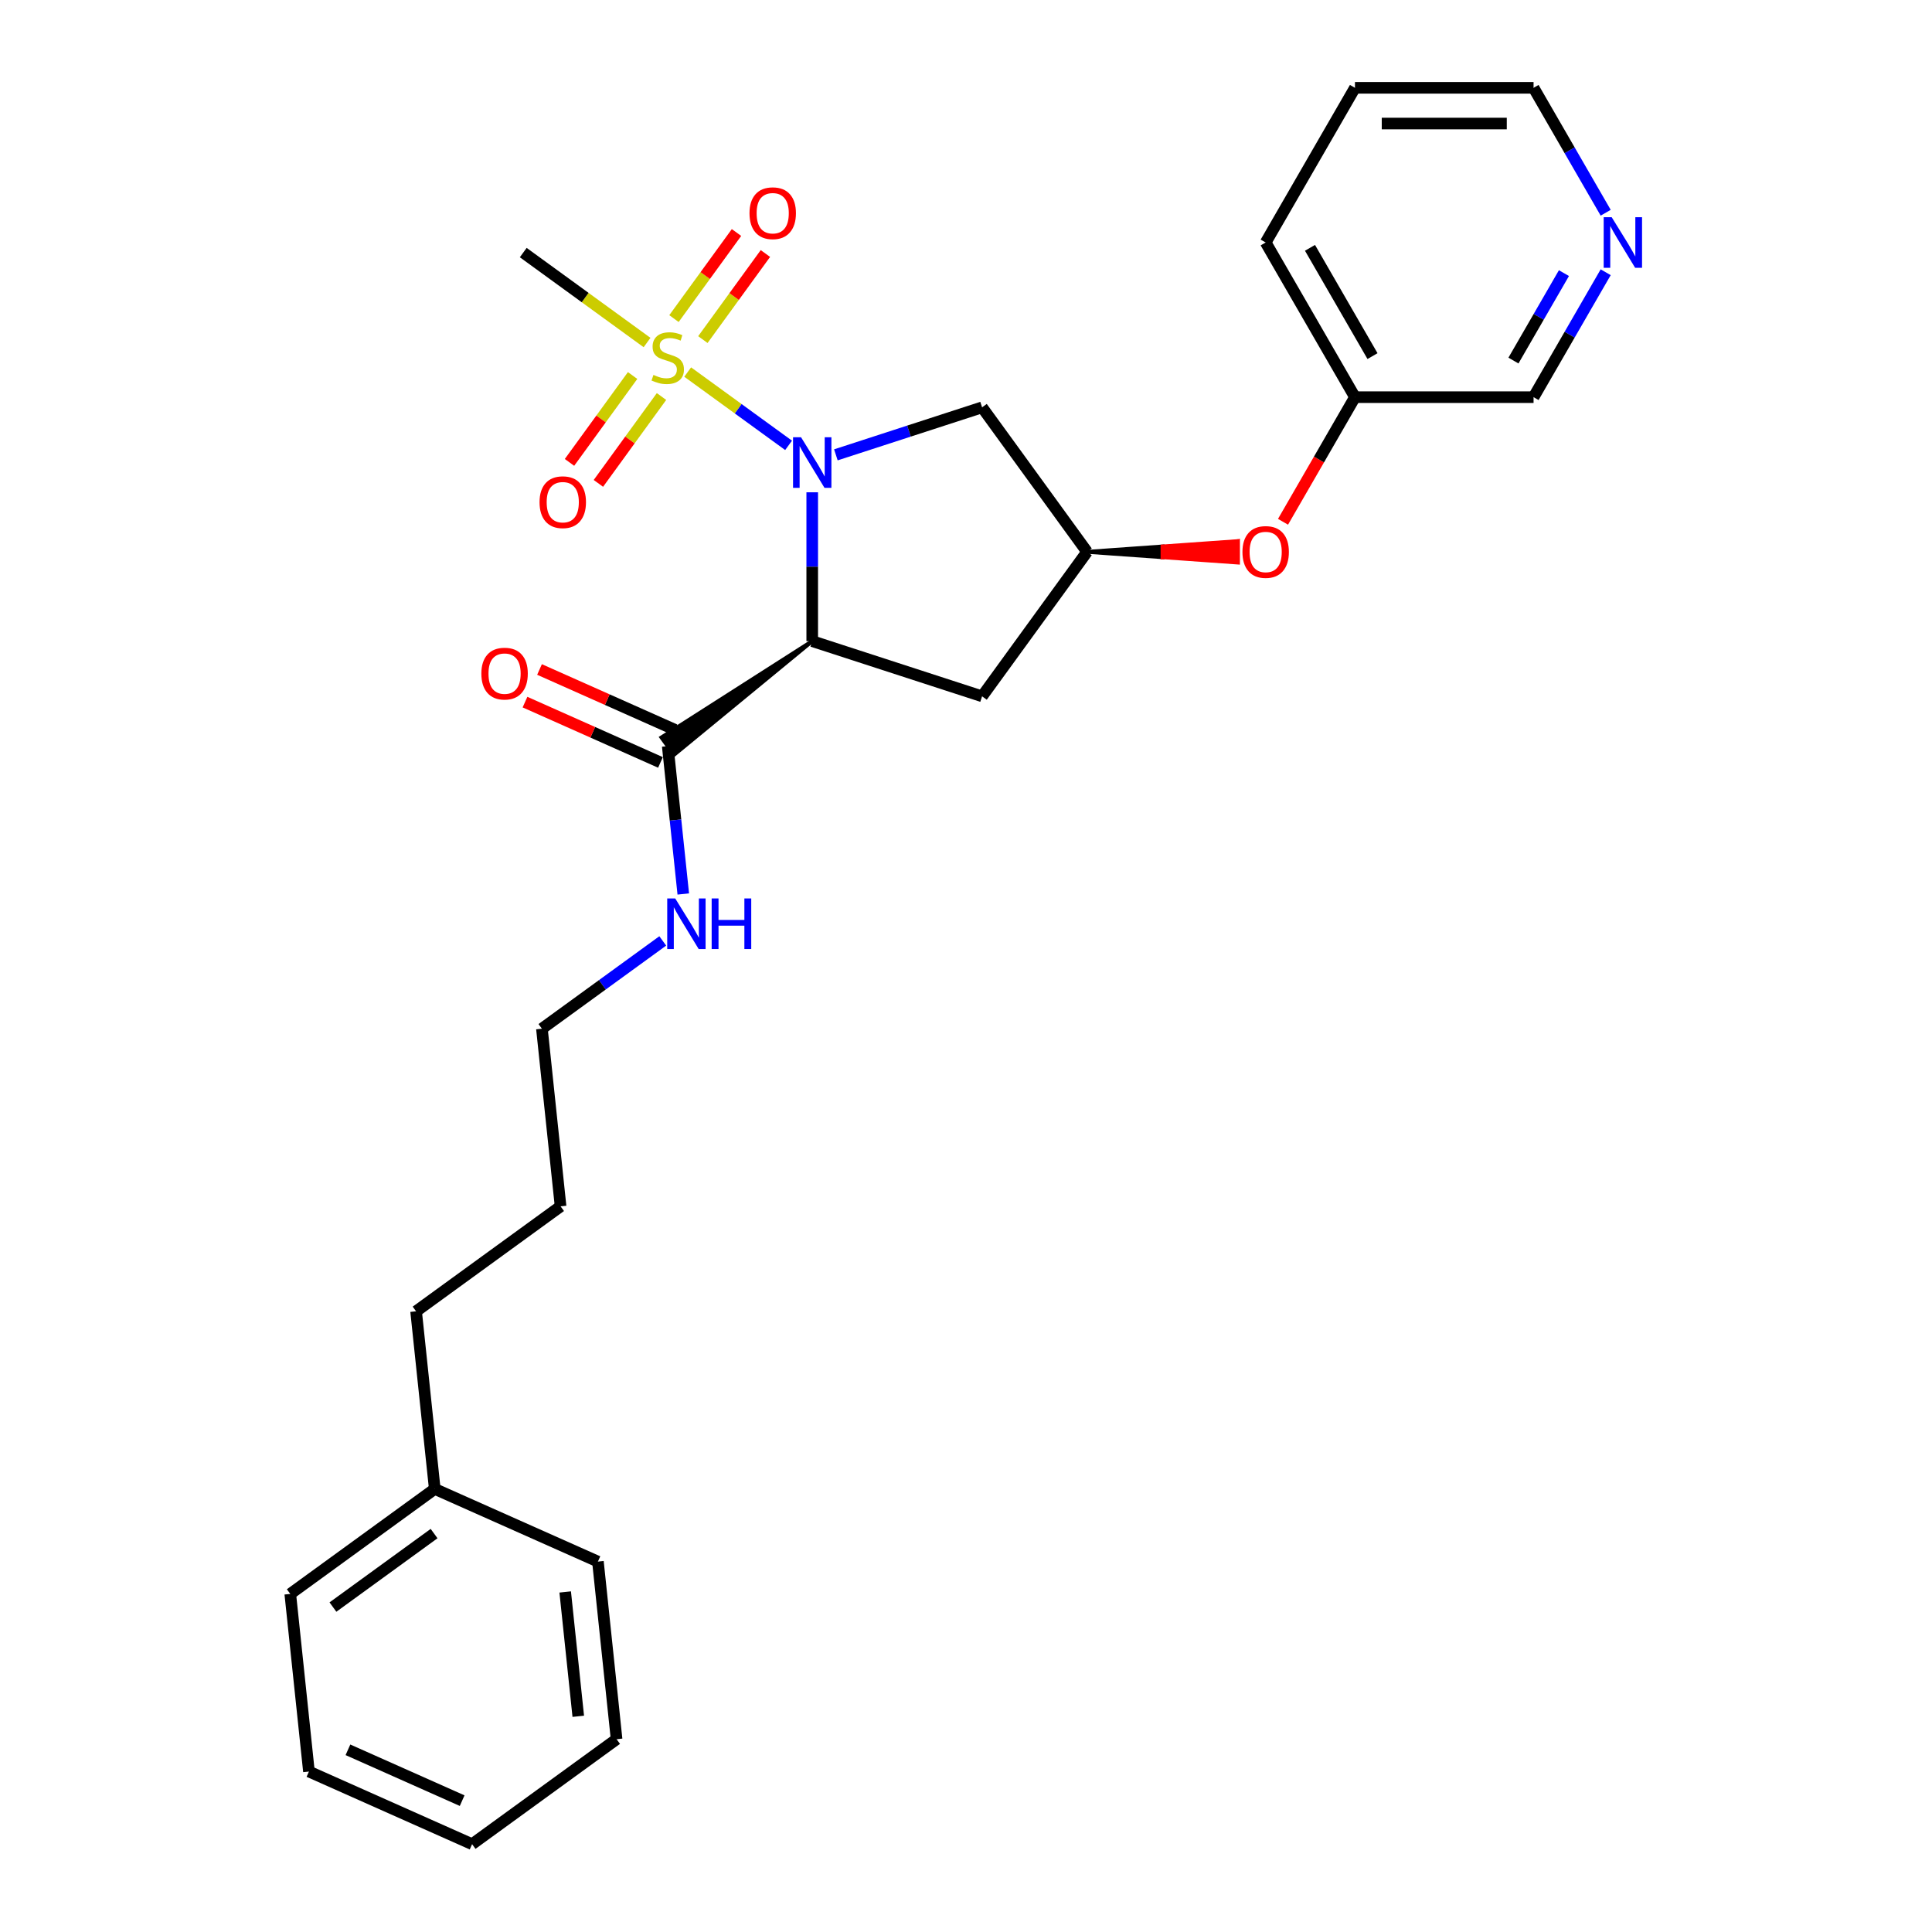 <?xml version='1.0' encoding='iso-8859-1'?>
<svg version='1.1' baseProfile='full'
              xmlns='http://www.w3.org/2000/svg'
                      xmlns:rdkit='http://www.rdkit.org/xml'
                      xmlns:xlink='http://www.w3.org/1999/xlink'
                  xml:space='preserve'
width='1000px' height='1000px' viewBox='0 0 1000 1000'>
<!-- END OF HEADER -->
<rect style='opacity:1.0;fill:#FFFFFF;stroke:none' width='1000' height='1000' x='0' y='0'> </rect>
<path class='bond-0' d='M 408.168,230.515 L 382.057,211.544' style='fill:none;fill-rule:evenodd;stroke:#0000FF;stroke-width:6px;stroke-linecap:butt;stroke-linejoin:miter;stroke-opacity:1' />
<path class='bond-0' d='M 382.057,211.544 L 355.946,192.574' style='fill:none;fill-rule:evenodd;stroke:#CCCC00;stroke-width:6px;stroke-linecap:butt;stroke-linejoin:miter;stroke-opacity:1' />
<path class='bond-1' d='M 420.407,254.809 L 420.407,293.33' style='fill:none;fill-rule:evenodd;stroke:#0000FF;stroke-width:6px;stroke-linecap:butt;stroke-linejoin:miter;stroke-opacity:1' />
<path class='bond-1' d='M 420.407,293.33 L 420.407,331.851' style='fill:none;fill-rule:evenodd;stroke:#000000;stroke-width:6px;stroke-linecap:butt;stroke-linejoin:miter;stroke-opacity:1' />
<path class='bond-3' d='M 432.647,235.431 L 470.487,223.136' style='fill:none;fill-rule:evenodd;stroke:#0000FF;stroke-width:6px;stroke-linecap:butt;stroke-linejoin:miter;stroke-opacity:1' />
<path class='bond-3' d='M 470.487,223.136 L 508.326,210.841' style='fill:none;fill-rule:evenodd;stroke:#000000;stroke-width:6px;stroke-linecap:butt;stroke-linejoin:miter;stroke-opacity:1' />
<path class='bond-6' d='M 327.436,194.371 L 311.103,216.851' style='fill:none;fill-rule:evenodd;stroke:#CCCC00;stroke-width:6px;stroke-linecap:butt;stroke-linejoin:miter;stroke-opacity:1' />
<path class='bond-6' d='M 311.103,216.851 L 294.77,239.332' style='fill:none;fill-rule:evenodd;stroke:#FF0000;stroke-width:6px;stroke-linecap:butt;stroke-linejoin:miter;stroke-opacity:1' />
<path class='bond-6' d='M 342.393,205.239 L 326.06,227.719' style='fill:none;fill-rule:evenodd;stroke:#CCCC00;stroke-width:6px;stroke-linecap:butt;stroke-linejoin:miter;stroke-opacity:1' />
<path class='bond-6' d='M 326.06,227.719 L 309.727,250.199' style='fill:none;fill-rule:evenodd;stroke:#FF0000;stroke-width:6px;stroke-linecap:butt;stroke-linejoin:miter;stroke-opacity:1' />
<path class='bond-7' d='M 363.803,175.77 L 379.988,153.494' style='fill:none;fill-rule:evenodd;stroke:#CCCC00;stroke-width:6px;stroke-linecap:butt;stroke-linejoin:miter;stroke-opacity:1' />
<path class='bond-7' d='M 379.988,153.494 L 396.173,131.217' style='fill:none;fill-rule:evenodd;stroke:#FF0000;stroke-width:6px;stroke-linecap:butt;stroke-linejoin:miter;stroke-opacity:1' />
<path class='bond-7' d='M 348.845,164.903 L 365.03,142.626' style='fill:none;fill-rule:evenodd;stroke:#CCCC00;stroke-width:6px;stroke-linecap:butt;stroke-linejoin:miter;stroke-opacity:1' />
<path class='bond-7' d='M 365.03,142.626 L 381.216,120.349' style='fill:none;fill-rule:evenodd;stroke:#FF0000;stroke-width:6px;stroke-linecap:butt;stroke-linejoin:miter;stroke-opacity:1' />
<path class='bond-12' d='M 334.914,177.293 L 302.873,154.014' style='fill:none;fill-rule:evenodd;stroke:#CCCC00;stroke-width:6px;stroke-linecap:butt;stroke-linejoin:miter;stroke-opacity:1' />
<path class='bond-12' d='M 302.873,154.014 L 270.831,130.734' style='fill:none;fill-rule:evenodd;stroke:#000000;stroke-width:6px;stroke-linecap:butt;stroke-linejoin:miter;stroke-opacity:1' />
<path class='bond-2' d='M 420.407,331.851 L 342.359,381.7 L 348.879,390.675 Z' style='fill:#000000;fill-rule:evenodd;fill-opacity:1;stroke:#000000;stroke-width:2px;stroke-linecap:butt;stroke-linejoin:miter;stroke-opacity:1;' />
<path class='bond-4' d='M 420.407,331.851 L 508.326,360.417' style='fill:none;fill-rule:evenodd;stroke:#000000;stroke-width:6px;stroke-linecap:butt;stroke-linejoin:miter;stroke-opacity:1' />
<path class='bond-8' d='M 349.379,377.743 L 314.318,362.132' style='fill:none;fill-rule:evenodd;stroke:#000000;stroke-width:6px;stroke-linecap:butt;stroke-linejoin:miter;stroke-opacity:1' />
<path class='bond-8' d='M 314.318,362.132 L 279.257,346.522' style='fill:none;fill-rule:evenodd;stroke:#FF0000;stroke-width:6px;stroke-linecap:butt;stroke-linejoin:miter;stroke-opacity:1' />
<path class='bond-8' d='M 341.859,394.633 L 306.798,379.022' style='fill:none;fill-rule:evenodd;stroke:#000000;stroke-width:6px;stroke-linecap:butt;stroke-linejoin:miter;stroke-opacity:1' />
<path class='bond-8' d='M 306.798,379.022 L 271.737,363.412' style='fill:none;fill-rule:evenodd;stroke:#FF0000;stroke-width:6px;stroke-linecap:butt;stroke-linejoin:miter;stroke-opacity:1' />
<path class='bond-11' d='M 345.619,386.188 L 349.641,424.456' style='fill:none;fill-rule:evenodd;stroke:#000000;stroke-width:6px;stroke-linecap:butt;stroke-linejoin:miter;stroke-opacity:1' />
<path class='bond-11' d='M 349.641,424.456 L 353.663,462.723' style='fill:none;fill-rule:evenodd;stroke:#0000FF;stroke-width:6px;stroke-linecap:butt;stroke-linejoin:miter;stroke-opacity:1' />
<path class='bond-5' d='M 508.326,210.841 L 562.663,285.629' style='fill:none;fill-rule:evenodd;stroke:#000000;stroke-width:6px;stroke-linecap:butt;stroke-linejoin:miter;stroke-opacity:1' />
<path class='bond-27' d='M 508.326,360.417 L 562.663,285.629' style='fill:none;fill-rule:evenodd;stroke:#000000;stroke-width:6px;stroke-linecap:butt;stroke-linejoin:miter;stroke-opacity:1' />
<path class='bond-9' d='M 562.663,285.629 L 601.72,288.402 L 601.72,282.856 Z' style='fill:#000000;fill-rule:evenodd;fill-opacity:1;stroke:#000000;stroke-width:2px;stroke-linecap:butt;stroke-linejoin:miter;stroke-opacity:1;' />
<path class='bond-9' d='M 601.72,288.402 L 640.778,280.083 L 640.778,291.176 Z' style='fill:#FF0000;fill-rule:evenodd;fill-opacity:1;stroke:#FF0000;stroke-width:2px;stroke-linecap:butt;stroke-linejoin:miter;stroke-opacity:1;' />
<path class='bond-9' d='M 601.72,288.402 L 601.72,282.856 L 640.778,280.083 Z' style='fill:#FF0000;fill-rule:evenodd;fill-opacity:1;stroke:#FF0000;stroke-width:2px;stroke-linecap:butt;stroke-linejoin:miter;stroke-opacity:1;' />
<path class='bond-13' d='M 664.083,270.08 L 682.706,237.826' style='fill:none;fill-rule:evenodd;stroke:#FF0000;stroke-width:6px;stroke-linecap:butt;stroke-linejoin:miter;stroke-opacity:1' />
<path class='bond-13' d='M 682.706,237.826 L 701.328,205.571' style='fill:none;fill-rule:evenodd;stroke:#000000;stroke-width:6px;stroke-linecap:butt;stroke-linejoin:miter;stroke-opacity:1' />
<path class='bond-10' d='M 831.101,140.914 L 812.436,173.242' style='fill:none;fill-rule:evenodd;stroke:#0000FF;stroke-width:6px;stroke-linecap:butt;stroke-linejoin:miter;stroke-opacity:1' />
<path class='bond-10' d='M 812.436,173.242 L 793.771,205.571' style='fill:none;fill-rule:evenodd;stroke:#000000;stroke-width:6px;stroke-linecap:butt;stroke-linejoin:miter;stroke-opacity:1' />
<path class='bond-10' d='M 809.49,141.368 L 796.424,163.998' style='fill:none;fill-rule:evenodd;stroke:#0000FF;stroke-width:6px;stroke-linecap:butt;stroke-linejoin:miter;stroke-opacity:1' />
<path class='bond-10' d='M 796.424,163.998 L 783.359,186.628' style='fill:none;fill-rule:evenodd;stroke:#000000;stroke-width:6px;stroke-linecap:butt;stroke-linejoin:miter;stroke-opacity:1' />
<path class='bond-28' d='M 831.101,110.112 L 812.436,77.783' style='fill:none;fill-rule:evenodd;stroke:#0000FF;stroke-width:6px;stroke-linecap:butt;stroke-linejoin:miter;stroke-opacity:1' />
<path class='bond-28' d='M 812.436,77.783 L 793.771,45.455' style='fill:none;fill-rule:evenodd;stroke:#000000;stroke-width:6px;stroke-linecap:butt;stroke-linejoin:miter;stroke-opacity:1' />
<path class='bond-17' d='M 343.043,487.017 L 311.768,509.739' style='fill:none;fill-rule:evenodd;stroke:#0000FF;stroke-width:6px;stroke-linecap:butt;stroke-linejoin:miter;stroke-opacity:1' />
<path class='bond-17' d='M 311.768,509.739 L 280.494,532.461' style='fill:none;fill-rule:evenodd;stroke:#000000;stroke-width:6px;stroke-linecap:butt;stroke-linejoin:miter;stroke-opacity:1' />
<path class='bond-15' d='M 701.328,205.571 L 793.771,205.571' style='fill:none;fill-rule:evenodd;stroke:#000000;stroke-width:6px;stroke-linecap:butt;stroke-linejoin:miter;stroke-opacity:1' />
<path class='bond-19' d='M 701.328,205.571 L 655.106,125.513' style='fill:none;fill-rule:evenodd;stroke:#000000;stroke-width:6px;stroke-linecap:butt;stroke-linejoin:miter;stroke-opacity:1' />
<path class='bond-19' d='M 710.406,184.318 L 678.051,128.277' style='fill:none;fill-rule:evenodd;stroke:#000000;stroke-width:6px;stroke-linecap:butt;stroke-linejoin:miter;stroke-opacity:1' />
<path class='bond-14' d='M 225.032,770.672 L 215.369,678.735' style='fill:none;fill-rule:evenodd;stroke:#000000;stroke-width:6px;stroke-linecap:butt;stroke-linejoin:miter;stroke-opacity:1' />
<path class='bond-20' d='M 225.032,770.672 L 150.244,825.009' style='fill:none;fill-rule:evenodd;stroke:#000000;stroke-width:6px;stroke-linecap:butt;stroke-linejoin:miter;stroke-opacity:1' />
<path class='bond-20' d='M 224.681,793.78 L 172.329,831.816' style='fill:none;fill-rule:evenodd;stroke:#000000;stroke-width:6px;stroke-linecap:butt;stroke-linejoin:miter;stroke-opacity:1' />
<path class='bond-21' d='M 225.032,770.672 L 309.483,808.272' style='fill:none;fill-rule:evenodd;stroke:#000000;stroke-width:6px;stroke-linecap:butt;stroke-linejoin:miter;stroke-opacity:1' />
<path class='bond-16' d='M 793.771,45.455 L 701.328,45.455' style='fill:none;fill-rule:evenodd;stroke:#000000;stroke-width:6px;stroke-linecap:butt;stroke-linejoin:miter;stroke-opacity:1' />
<path class='bond-16' d='M 779.905,63.943 L 715.194,63.943' style='fill:none;fill-rule:evenodd;stroke:#000000;stroke-width:6px;stroke-linecap:butt;stroke-linejoin:miter;stroke-opacity:1' />
<path class='bond-22' d='M 280.494,532.461 L 290.157,624.398' style='fill:none;fill-rule:evenodd;stroke:#000000;stroke-width:6px;stroke-linecap:butt;stroke-linejoin:miter;stroke-opacity:1' />
<path class='bond-18' d='M 215.369,678.735 L 290.157,624.398' style='fill:none;fill-rule:evenodd;stroke:#000000;stroke-width:6px;stroke-linecap:butt;stroke-linejoin:miter;stroke-opacity:1' />
<path class='bond-23' d='M 655.106,125.513 L 701.328,45.455' style='fill:none;fill-rule:evenodd;stroke:#000000;stroke-width:6px;stroke-linecap:butt;stroke-linejoin:miter;stroke-opacity:1' />
<path class='bond-24' d='M 150.244,825.009 L 159.907,916.945' style='fill:none;fill-rule:evenodd;stroke:#000000;stroke-width:6px;stroke-linecap:butt;stroke-linejoin:miter;stroke-opacity:1' />
<path class='bond-25' d='M 309.483,808.272 L 319.146,900.209' style='fill:none;fill-rule:evenodd;stroke:#000000;stroke-width:6px;stroke-linecap:butt;stroke-linejoin:miter;stroke-opacity:1' />
<path class='bond-25' d='M 292.545,823.995 L 299.309,888.351' style='fill:none;fill-rule:evenodd;stroke:#000000;stroke-width:6px;stroke-linecap:butt;stroke-linejoin:miter;stroke-opacity:1' />
<path class='bond-29' d='M 159.907,916.945 L 244.358,954.545' style='fill:none;fill-rule:evenodd;stroke:#000000;stroke-width:6px;stroke-linecap:butt;stroke-linejoin:miter;stroke-opacity:1' />
<path class='bond-29' d='M 180.094,905.695 L 239.21,932.015' style='fill:none;fill-rule:evenodd;stroke:#000000;stroke-width:6px;stroke-linecap:butt;stroke-linejoin:miter;stroke-opacity:1' />
<path class='bond-26' d='M 319.146,900.209 L 244.358,954.545' style='fill:none;fill-rule:evenodd;stroke:#000000;stroke-width:6px;stroke-linecap:butt;stroke-linejoin:miter;stroke-opacity:1' />
<path  class='atom-0' d='M 414.62 226.318
L 423.199 240.184
Q 424.05 241.552, 425.418 244.03
Q 426.786 246.507, 426.86 246.655
L 426.86 226.318
L 430.336 226.318
L 430.336 252.498
L 426.749 252.498
L 417.542 237.337
Q 416.469 235.562, 415.323 233.528
Q 414.214 231.494, 413.881 230.866
L 413.881 252.498
L 410.479 252.498
L 410.479 226.318
L 414.62 226.318
' fill='#0000FF'/>
<path  class='atom-1' d='M 338.224 194.056
Q 338.52 194.167, 339.74 194.685
Q 340.96 195.203, 342.291 195.535
Q 343.659 195.831, 344.991 195.831
Q 347.468 195.831, 348.91 194.648
Q 350.352 193.428, 350.352 191.32
Q 350.352 189.878, 349.613 188.99
Q 348.91 188.103, 347.801 187.622
Q 346.692 187.142, 344.843 186.587
Q 342.513 185.884, 341.108 185.219
Q 339.74 184.553, 338.741 183.148
Q 337.78 181.743, 337.78 179.376
Q 337.78 176.085, 339.999 174.052
Q 342.254 172.018, 346.692 172.018
Q 349.724 172.018, 353.163 173.46
L 352.312 176.307
Q 349.169 175.013, 346.803 175.013
Q 344.251 175.013, 342.846 176.085
Q 341.441 177.121, 341.478 178.933
Q 341.478 180.338, 342.18 181.188
Q 342.92 182.039, 343.955 182.519
Q 345.028 183, 346.803 183.555
Q 349.169 184.294, 350.574 185.034
Q 351.979 185.773, 352.978 187.289
Q 354.013 188.769, 354.013 191.32
Q 354.013 194.944, 351.573 196.904
Q 349.169 198.826, 345.139 198.826
Q 342.809 198.826, 341.034 198.309
Q 339.296 197.828, 337.225 196.977
L 338.224 194.056
' fill='#CCCC00'/>
<path  class='atom-7' d='M 279.265 259.933
Q 279.265 253.647, 282.371 250.134
Q 285.477 246.621, 291.282 246.621
Q 297.088 246.621, 300.194 250.134
Q 303.3 253.647, 303.3 259.933
Q 303.3 266.293, 300.157 269.917
Q 297.014 273.504, 291.282 273.504
Q 285.514 273.504, 282.371 269.917
Q 279.265 266.33, 279.265 259.933
M 291.282 270.545
Q 295.276 270.545, 297.421 267.883
Q 299.602 265.184, 299.602 259.933
Q 299.602 254.793, 297.421 252.205
Q 295.276 249.579, 291.282 249.579
Q 287.289 249.579, 285.107 252.168
Q 282.963 254.756, 282.963 259.933
Q 282.963 265.221, 285.107 267.883
Q 287.289 270.545, 291.282 270.545
' fill='#FF0000'/>
<path  class='atom-8' d='M 387.938 110.357
Q 387.938 104.07, 391.045 100.558
Q 394.151 97.045, 399.956 97.045
Q 405.761 97.045, 408.868 100.558
Q 411.974 104.07, 411.974 110.357
Q 411.974 116.717, 408.831 120.34
Q 405.688 123.927, 399.956 123.927
Q 394.188 123.927, 391.045 120.34
Q 387.938 116.754, 387.938 110.357
M 399.956 120.969
Q 403.95 120.969, 406.094 118.307
Q 408.276 115.607, 408.276 110.357
Q 408.276 105.217, 406.094 102.628
Q 403.95 100.003, 399.956 100.003
Q 395.962 100.003, 393.781 102.591
Q 391.636 105.18, 391.636 110.357
Q 391.636 115.644, 393.781 118.307
Q 395.962 120.969, 399.956 120.969
' fill='#FF0000'/>
<path  class='atom-9' d='M 249.15 348.662
Q 249.15 342.375, 252.257 338.863
Q 255.363 335.35, 261.168 335.35
Q 266.974 335.35, 270.08 338.863
Q 273.186 342.375, 273.186 348.662
Q 273.186 355.022, 270.043 358.645
Q 266.9 362.232, 261.168 362.232
Q 255.4 362.232, 252.257 358.645
Q 249.15 355.059, 249.15 348.662
M 261.168 359.274
Q 265.162 359.274, 267.306 356.612
Q 269.488 353.912, 269.488 348.662
Q 269.488 343.522, 267.306 340.933
Q 265.162 338.308, 261.168 338.308
Q 257.175 338.308, 254.993 340.896
Q 252.848 343.485, 252.848 348.662
Q 252.848 353.949, 254.993 356.612
Q 257.175 359.274, 261.168 359.274
' fill='#FF0000'/>
<path  class='atom-10' d='M 643.089 285.703
Q 643.089 279.417, 646.195 275.904
Q 649.301 272.391, 655.106 272.391
Q 660.912 272.391, 664.018 275.904
Q 667.124 279.417, 667.124 285.703
Q 667.124 292.063, 663.981 295.687
Q 660.838 299.274, 655.106 299.274
Q 649.338 299.274, 646.195 295.687
Q 643.089 292.1, 643.089 285.703
M 655.106 296.316
Q 659.1 296.316, 661.244 293.653
Q 663.426 290.954, 663.426 285.703
Q 663.426 280.563, 661.244 277.975
Q 659.1 275.35, 655.106 275.35
Q 651.113 275.35, 648.931 277.938
Q 646.786 280.526, 646.786 285.703
Q 646.786 290.991, 648.931 293.653
Q 651.113 296.316, 655.106 296.316
' fill='#FF0000'/>
<path  class='atom-11' d='M 834.206 112.423
L 842.785 126.289
Q 843.635 127.657, 845.003 130.135
Q 846.371 132.612, 846.445 132.76
L 846.445 112.423
L 849.921 112.423
L 849.921 138.603
L 846.334 138.603
L 837.127 123.442
Q 836.055 121.667, 834.908 119.633
Q 833.799 117.6, 833.466 116.971
L 833.466 138.603
L 830.064 138.603
L 830.064 112.423
L 834.206 112.423
' fill='#0000FF'/>
<path  class='atom-12' d='M 349.495 465.035
L 358.074 478.901
Q 358.924 480.269, 360.293 482.747
Q 361.661 485.224, 361.735 485.372
L 361.735 465.035
L 365.211 465.035
L 365.211 491.214
L 361.624 491.214
L 352.416 476.054
Q 351.344 474.279, 350.198 472.245
Q 349.089 470.211, 348.756 469.583
L 348.756 491.214
L 345.354 491.214
L 345.354 465.035
L 349.495 465.035
' fill='#0000FF'/>
<path  class='atom-12' d='M 368.354 465.035
L 371.903 465.035
L 371.903 476.165
L 385.289 476.165
L 385.289 465.035
L 388.839 465.035
L 388.839 491.214
L 385.289 491.214
L 385.289 479.123
L 371.903 479.123
L 371.903 491.214
L 368.354 491.214
L 368.354 465.035
' fill='#0000FF'/>
</svg>

